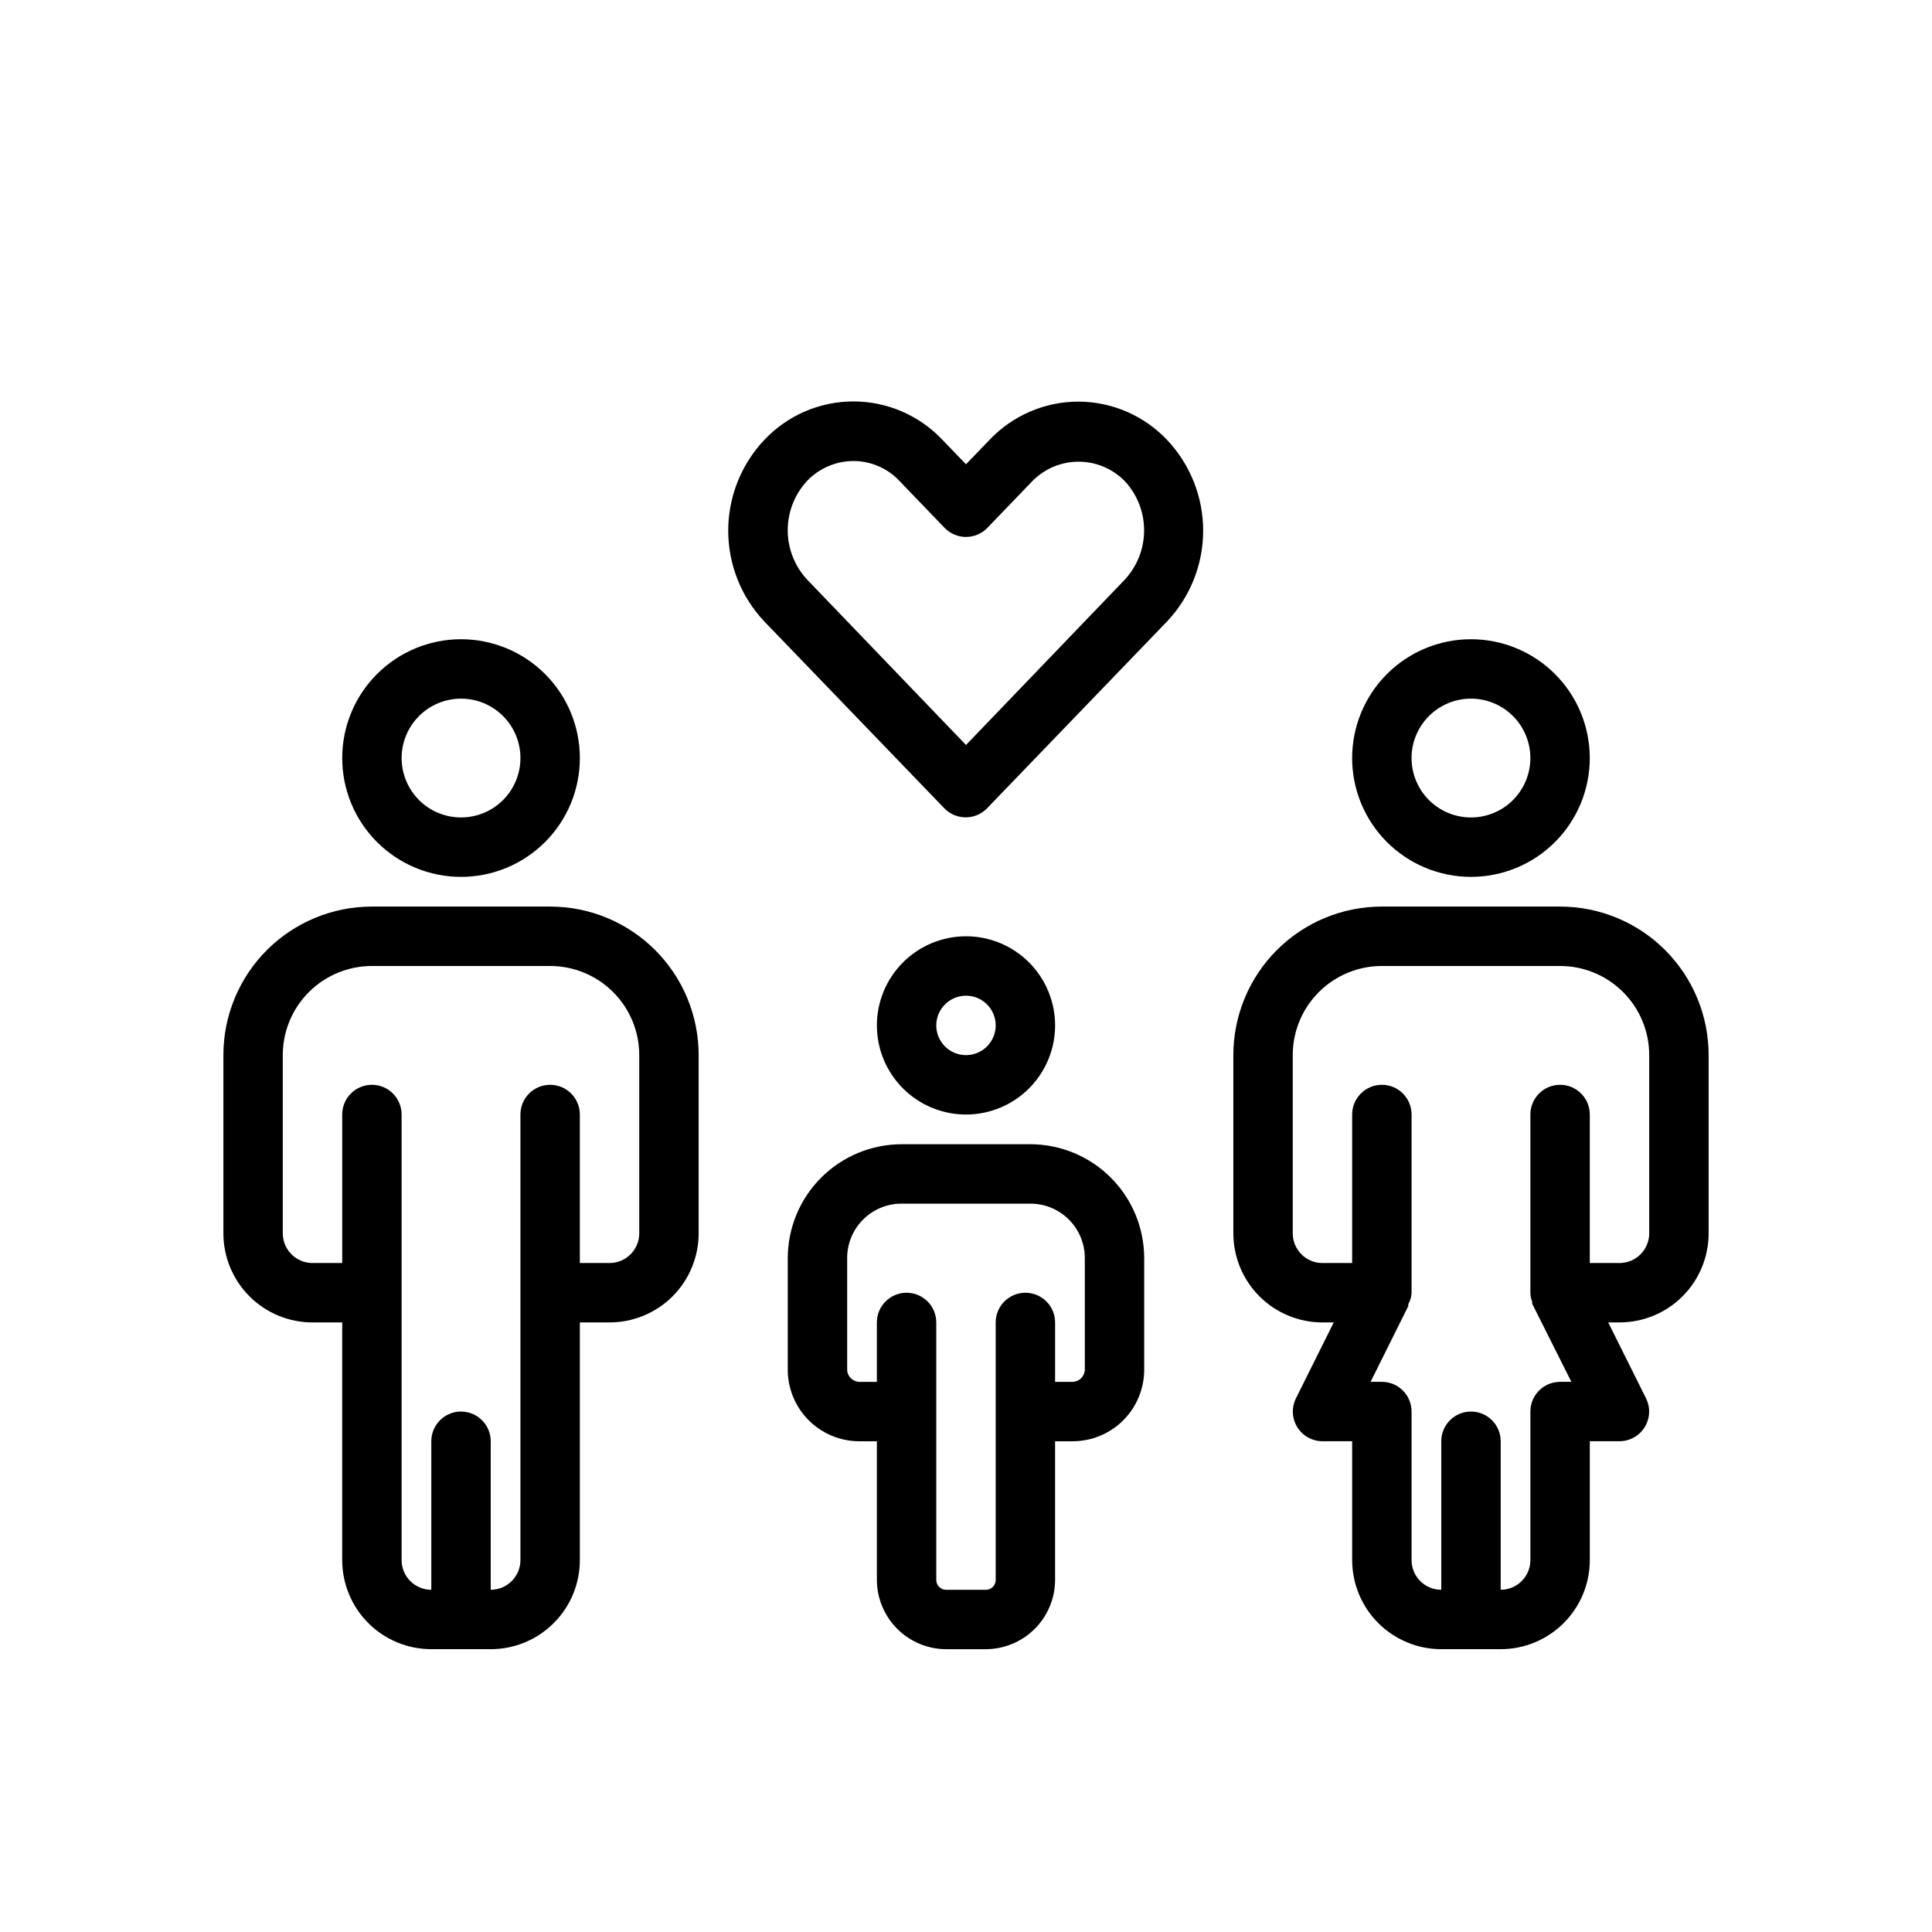 <?xml version="1.0" encoding="UTF-8"?>
<!-- Uploaded to: SVG Repo, www.svgrepo.com, Generator: SVG Repo Mixer Tools -->
<svg fill="#000000" width="800px" height="800px" version="1.1" viewBox="144 144 512 512" xmlns="http://www.w3.org/2000/svg">
 <g>
  <path d="m266.18 376.38c8.348 0 16.359-3.316 22.266-9.223 5.902-5.906 9.223-13.914 9.223-22.266 0-8.352-3.32-16.359-9.223-22.266-5.906-5.906-13.918-9.223-22.266-9.223-8.352 0-16.363 3.316-22.266 9.223-5.906 5.906-9.223 13.914-9.223 22.266 0 8.352 3.316 16.359 9.223 22.266 5.902 5.906 13.914 9.223 22.266 9.223zm0-47.23v-0.004c4.176 0 8.18 1.66 11.133 4.613 2.949 2.953 4.609 6.957 4.609 11.133s-1.66 8.18-4.609 11.133c-2.953 2.953-6.957 4.609-11.133 4.609s-8.184-1.656-11.133-4.609c-2.953-2.953-4.613-6.957-4.613-11.133s1.66-8.18 4.613-11.133c2.949-2.953 6.957-4.613 11.133-4.613z"/>
  <path d="m289.79 384.25h-47.23c-10.441 0-20.449 4.148-27.832 11.527-7.383 7.383-11.527 17.395-11.527 27.832v47.234c0 6.262 2.488 12.27 6.914 16.699 4.43 4.43 10.438 6.914 16.699 6.914h7.871v62.977h0.004c0 6.266 2.488 12.273 6.914 16.699 4.43 4.43 10.438 6.918 16.699 6.918h15.746c6.262 0 12.27-2.488 16.699-6.918 4.43-4.426 6.918-10.434 6.918-16.699v-62.977h7.871c6.262 0 12.27-2.484 16.699-6.914s6.914-10.438 6.914-16.699v-47.234c0-10.438-4.144-20.449-11.527-27.832-7.379-7.379-17.391-11.527-27.832-11.527zm23.617 86.594c0 2.086-0.828 4.09-2.305 5.566-1.477 1.477-3.481 2.305-5.566 2.305h-7.871v-39.359c0-4.348-3.527-7.871-7.875-7.871-4.348 0-7.871 3.523-7.871 7.871v118.08c0 2.09-0.828 4.09-2.305 5.566-1.477 1.477-3.481 2.309-5.566 2.309v-39.363c0-4.348-3.523-7.871-7.871-7.871-4.348 0-7.875 3.523-7.875 7.871v39.363c-4.348 0-7.871-3.527-7.871-7.875v-118.08c0-4.348-3.523-7.871-7.871-7.871s-7.871 3.523-7.871 7.871v39.359h-7.875c-4.348 0-7.871-3.523-7.871-7.871v-47.234c0-6.262 2.488-12.27 6.918-16.699 4.43-4.426 10.434-6.914 16.699-6.914h47.23c6.266 0 12.27 2.488 16.699 6.914 4.43 4.43 6.918 10.438 6.918 16.699z"/>
  <path d="m557.44 384.25h-47.23c-10.438 0-20.449 4.148-27.832 11.527-7.383 7.383-11.527 17.395-11.527 27.832v47.234c0 6.262 2.488 12.27 6.918 16.699 4.426 4.43 10.434 6.914 16.695 6.914h2.992l-9.996 20.074c-1.227 2.438-1.105 5.336 0.32 7.66 1.426 2.328 3.957 3.746 6.684 3.754h7.871v31.488h0.004c0 6.266 2.488 12.273 6.914 16.699 4.43 4.43 10.438 6.918 16.699 6.918h15.746c6.262 0 12.27-2.488 16.699-6.918 4.43-4.426 6.918-10.434 6.918-16.699v-31.488h7.871c2.727-0.008 5.258-1.426 6.684-3.754 1.43-2.324 1.551-5.223 0.32-7.66l-9.996-20.074h2.992c6.262 0 12.27-2.484 16.699-6.914 4.43-4.43 6.918-10.438 6.918-16.699v-47.234c0-10.438-4.148-20.449-11.531-27.832-7.379-7.379-17.391-11.527-27.832-11.527zm23.617 86.594c0 2.086-0.828 4.09-2.305 5.566-1.477 1.477-3.481 2.305-5.566 2.305h-7.871v-39.359c0-4.348-3.527-7.871-7.875-7.871s-7.871 3.523-7.871 7.871v47.23c0.004 0.812 0.164 1.613 0.473 2.363-0.012 0.184-0.012 0.367 0 0.551l10.391 20.703h-2.992c-4.348 0-7.871 3.523-7.871 7.871v39.359c0 2.09-0.828 4.09-2.305 5.566-1.477 1.477-3.481 2.309-5.566 2.309v-39.363c0-4.348-3.523-7.871-7.871-7.871-4.348 0-7.875 3.523-7.875 7.871v39.363c-4.348 0-7.871-3.527-7.871-7.875v-39.359c0-2.086-0.828-4.09-2.305-5.566-1.477-1.477-3.481-2.305-5.566-2.305h-2.992l9.996-20.074h0.004c0.008-0.184 0.008-0.367 0-0.551 0.531-0.91 0.832-1.938 0.863-2.992v-47.23c0-4.348-3.523-7.871-7.871-7.871-4.348 0-7.871 3.523-7.871 7.871v39.359h-7.875c-4.348 0-7.871-3.523-7.871-7.871v-47.234c0-6.262 2.488-12.27 6.918-16.699 4.43-4.426 10.438-6.914 16.699-6.914h47.23c6.266 0 12.273 2.488 16.699 6.914 4.43 4.43 6.918 10.438 6.918 16.699z"/>
  <path d="m533.82 376.38c8.352 0 16.359-3.316 22.266-9.223 5.902-5.906 9.223-13.914 9.223-22.266 0-8.352-3.32-16.359-9.223-22.266-5.906-5.906-13.914-9.223-22.266-9.223-8.352 0-16.363 3.316-22.266 9.223-5.906 5.906-9.223 13.914-9.223 22.266 0 8.352 3.316 16.359 9.223 22.266 5.902 5.906 13.914 9.223 22.266 9.223zm0-47.23v-0.004c4.176 0 8.18 1.66 11.133 4.613s4.609 6.957 4.609 11.133-1.656 8.18-4.609 11.133-6.957 4.609-11.133 4.609-8.18-1.656-11.133-4.609-4.613-6.957-4.613-11.133 1.66-8.18 4.613-11.133 6.957-4.613 11.133-4.613z"/>
  <path d="m400 439.36c6.262 0 12.27-2.488 16.699-6.918 4.426-4.43 6.914-10.434 6.914-16.699 0-6.262-2.488-12.27-6.914-16.699-4.43-4.43-10.438-6.918-16.699-6.918-6.266 0-12.273 2.488-16.699 6.918-4.43 4.43-6.918 10.438-6.918 16.699 0 6.266 2.488 12.27 6.918 16.699 4.426 4.43 10.434 6.918 16.699 6.918zm0-31.488c3.184 0 6.055 1.918 7.269 4.859 1.219 2.941 0.547 6.328-1.703 8.578-2.254 2.25-5.641 2.926-8.582 1.707s-4.859-4.09-4.859-7.273c0-4.348 3.527-7.871 7.875-7.871z"/>
  <path d="m417.08 447.23h-34.164c-7.992 0.02-15.648 3.203-21.297 8.855-5.652 5.648-8.832 13.305-8.855 21.293v29.602c0 5.031 2 9.855 5.559 13.414 3.559 3.559 8.383 5.555 13.414 5.555h4.644v36.766c0.02 4.856 1.961 9.512 5.394 12.945s8.09 5.375 12.945 5.394h10.551c4.859-0.02 9.512-1.961 12.945-5.394 3.438-3.434 5.375-8.09 5.394-12.945v-36.766h4.644c5.031 0 9.859-1.996 13.418-5.555 3.555-3.559 5.555-8.383 5.555-13.414v-29.602c-0.02-7.988-3.203-15.645-8.852-21.293-5.652-5.652-13.309-8.836-21.297-8.855zm14.406 59.75c-0.043 1.766-1.465 3.184-3.231 3.227h-4.644v-15.746c0-4.348-3.523-7.871-7.871-7.871-4.348 0-7.871 3.523-7.871 7.871v68.254c0 1.434-1.164 2.598-2.598 2.598h-10.551c-1.434 0-2.598-1.164-2.598-2.598v-68.254c0-4.348-3.523-7.871-7.871-7.871s-7.871 3.523-7.871 7.871v15.742h-4.644v0.004c-1.766-0.043-3.188-1.461-3.227-3.227v-29.602c0-3.82 1.516-7.484 4.219-10.184 2.699-2.703 6.363-4.219 10.188-4.219h34.164c3.82 0 7.484 1.516 10.184 4.219 2.703 2.699 4.223 6.363 4.223 10.184z"/>
  <path d="m429.83 250.43c-8.93-0.004-17.473 3.668-23.613 10.156l-6.219 6.453-6.219-6.453c-6.129-6.512-14.676-10.203-23.617-10.203-8.941 0-17.488 3.691-23.617 10.203-6.141 6.5-9.559 15.105-9.559 24.047 0 8.945 3.418 17.547 9.559 24.051l47.703 49.516c1.484 1.539 3.531 2.406 5.668 2.406 2.141 0 4.188-0.867 5.668-2.406l47.703-49.516h0.004c6.137-6.504 9.559-15.105 9.559-24.051 0-8.941-3.422-17.547-9.559-24.047-6.106-6.445-14.582-10.117-23.461-10.156zm12.203 47.23-42.035 43.77-42.039-43.766c-3.344-3.562-5.203-8.266-5.203-13.148s1.859-9.586 5.203-13.145c3.199-3.312 7.602-5.188 12.203-5.195 4.621 0 9.035 1.91 12.199 5.273l11.965 12.438h0.004c1.48 1.539 3.527 2.41 5.668 2.41 2.137 0 4.184-0.871 5.668-2.41l11.965-12.438c3.223-3.262 7.617-5.094 12.199-5.094 4.586 0 8.98 1.832 12.203 5.094 3.32 3.555 5.168 8.242 5.168 13.105 0 4.867-1.848 9.551-5.168 13.109z"/>
 </g>
</svg>